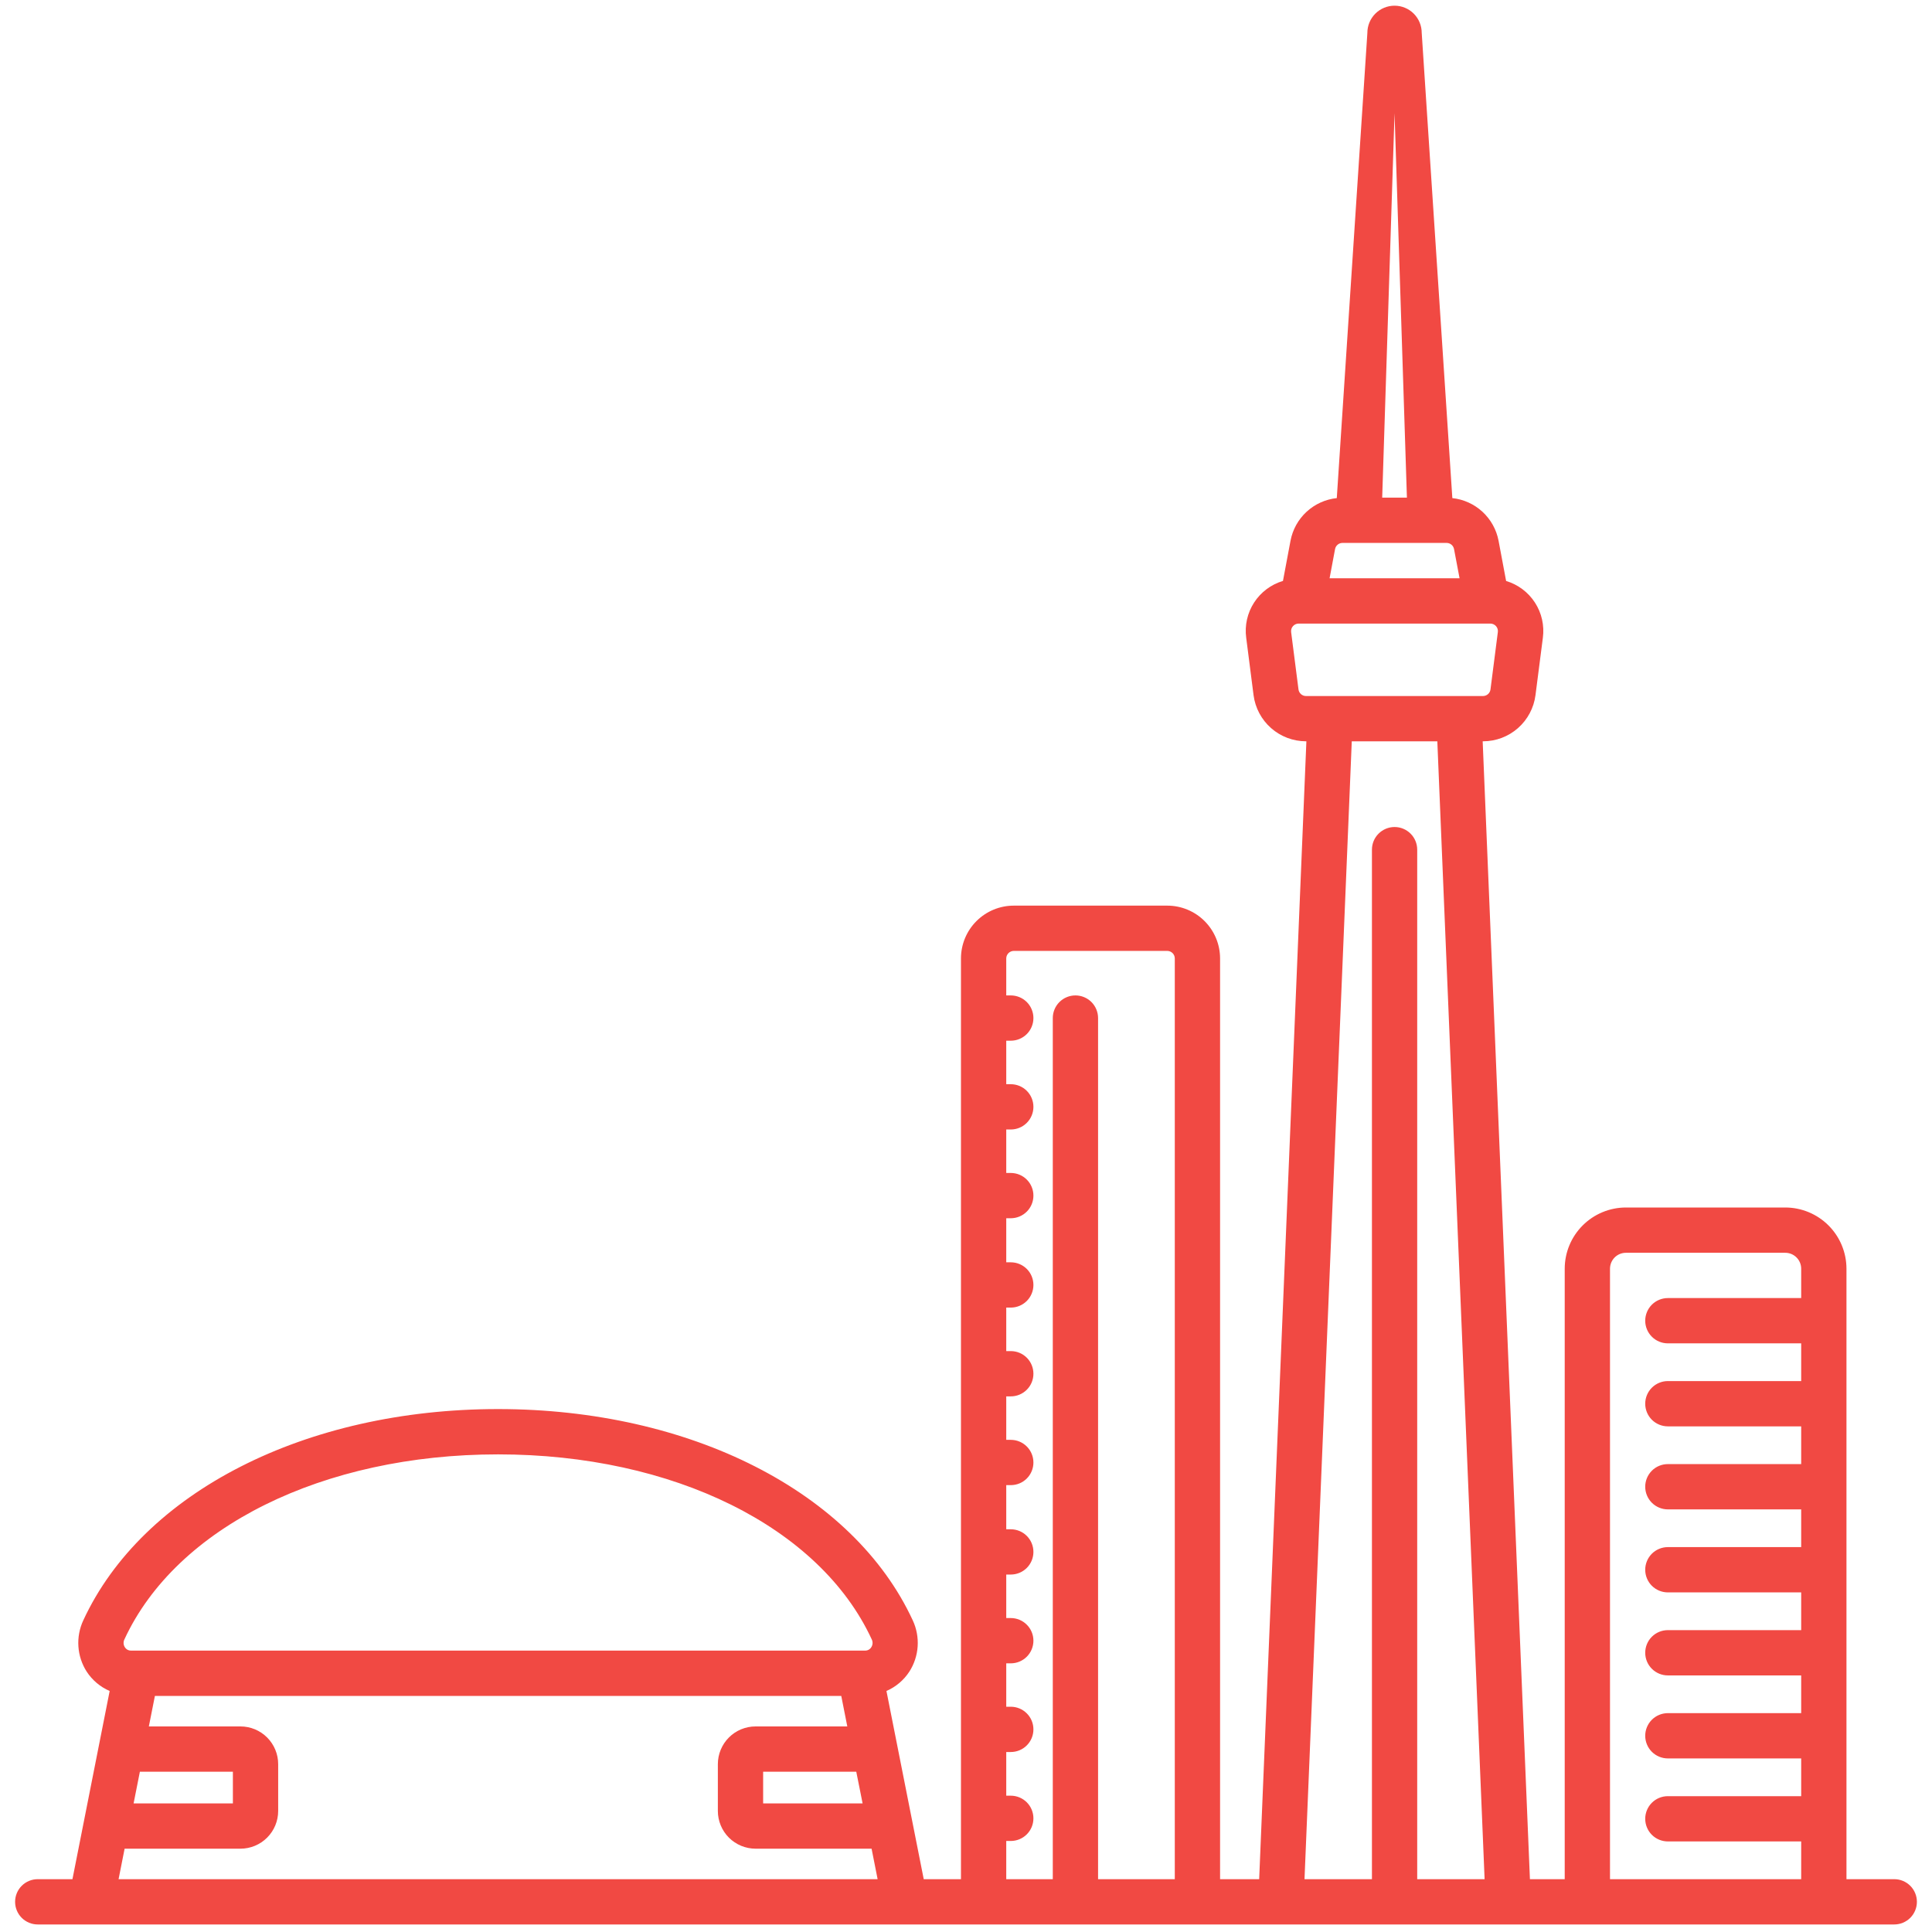 <svg width="114" height="114" viewBox="0 0 114 114" fill="none" xmlns="http://www.w3.org/2000/svg">
<path d="M111.773 110.883H108.953V74.861C108.952 73.903 108.571 72.986 107.894 72.309C107.217 71.632 106.3 71.251 105.342 71.25H95.939C94.982 71.251 94.064 71.632 93.387 72.309C92.71 72.986 92.329 73.903 92.328 74.861V110.883H90.275L87.487 43.741H87.512C88.27 43.74 89.001 43.464 89.57 42.963C90.138 42.462 90.506 41.772 90.603 41.021L91.038 37.636C91.135 36.91 90.97 36.174 90.573 35.559C90.175 34.944 89.572 34.491 88.87 34.281L88.425 31.91C88.3 31.253 87.968 30.654 87.477 30.2C86.986 29.746 86.362 29.463 85.697 29.391L83.89 1.939C83.89 1.514 83.721 1.106 83.42 0.805C83.12 0.505 82.712 0.336 82.287 0.336C81.862 0.336 81.454 0.505 81.153 0.805C80.852 1.106 80.683 1.514 80.683 1.939V1.949L78.879 29.391C78.214 29.461 77.589 29.744 77.097 30.197C76.605 30.65 76.272 31.25 76.148 31.908L75.703 34.278C75.001 34.487 74.397 34.94 73.999 35.555C73.601 36.17 73.436 36.907 73.534 37.633L73.968 41.022C74.066 41.773 74.434 42.463 75.002 42.963C75.571 43.464 76.303 43.74 77.06 43.741H77.085L74.299 110.883H71.992V56.555C71.992 55.728 71.663 54.935 71.079 54.351C70.494 53.766 69.701 53.438 68.875 53.438H59.821C58.994 53.438 58.201 53.766 57.616 54.351C57.032 54.935 56.703 55.728 56.703 56.555V110.883H54.506L52.306 99.778C52.859 99.538 53.329 99.141 53.658 98.635C53.944 98.189 54.112 97.678 54.147 97.15C54.182 96.621 54.083 96.092 53.859 95.612C50.356 88.042 40.751 83.144 29.386 83.144C18.022 83.144 8.416 88.042 4.914 95.612C4.69 96.092 4.591 96.621 4.626 97.15C4.661 97.679 4.829 98.19 5.115 98.636C5.445 99.142 5.917 99.54 6.471 99.78L4.275 110.883H2.227C1.872 110.883 1.532 111.024 1.282 111.274C1.031 111.525 0.891 111.865 0.891 112.219C0.891 112.573 1.031 112.913 1.282 113.164C1.532 113.414 1.872 113.555 2.227 113.555H111.773C112.128 113.555 112.468 113.414 112.718 113.164C112.969 112.913 113.109 112.573 113.109 112.219C113.109 111.865 112.969 111.525 112.718 111.274C112.468 111.024 112.128 110.883 111.773 110.883ZM7.341 96.734C10.408 90.102 19.059 85.817 29.391 85.817C39.722 85.817 48.372 90.102 51.438 96.734C51.474 96.806 51.491 96.887 51.486 96.968C51.482 97.049 51.456 97.128 51.412 97.196C51.374 97.258 51.319 97.31 51.255 97.345C51.19 97.38 51.118 97.397 51.044 97.395H7.735C7.662 97.397 7.589 97.38 7.524 97.345C7.46 97.31 7.406 97.258 7.367 97.196C7.323 97.128 7.297 97.049 7.293 96.968C7.288 96.887 7.305 96.806 7.341 96.734ZM50.898 106.412H45.03V104.542H50.525L50.77 105.765L50.898 106.412ZM8.254 104.542H13.742V106.412H7.883L8.254 104.542ZM6.997 110.883L7.353 109.084H14.188C14.778 109.084 15.345 108.849 15.762 108.432C16.18 108.014 16.414 107.448 16.414 106.857V104.096C16.414 103.506 16.18 102.94 15.762 102.522C15.345 102.104 14.778 101.87 14.188 101.87H8.783L9.14 100.071H49.64L49.996 101.87H44.585C43.994 101.87 43.428 102.104 43.01 102.522C42.593 102.94 42.358 103.506 42.358 104.096V106.857C42.358 107.448 42.593 108.014 43.01 108.432C43.428 108.849 43.994 109.084 44.585 109.084H51.429L51.785 110.883H6.997ZM69.32 110.883H64.793V60.072C64.793 59.718 64.652 59.378 64.402 59.127C64.151 58.877 63.811 58.736 63.457 58.736C63.103 58.736 62.763 58.877 62.512 59.127C62.262 59.378 62.121 59.718 62.121 60.072V110.883H59.375V108.629H59.642C59.997 108.629 60.337 108.488 60.587 108.238C60.838 107.987 60.978 107.647 60.978 107.293C60.978 106.939 60.838 106.599 60.587 106.348C60.337 106.098 59.997 105.957 59.642 105.957H59.375V103.38H59.642C59.997 103.38 60.337 103.24 60.587 102.989C60.838 102.739 60.978 102.399 60.978 102.044C60.978 101.69 60.838 101.35 60.587 101.1C60.337 100.849 59.997 100.708 59.642 100.708H59.375V98.147H59.642C59.997 98.147 60.337 98.006 60.587 97.756C60.838 97.505 60.978 97.165 60.978 96.811C60.978 96.457 60.838 96.117 60.587 95.867C60.337 95.616 59.997 95.475 59.642 95.475H59.375V92.908H59.642C59.997 92.908 60.337 92.768 60.587 92.517C60.838 92.267 60.978 91.927 60.978 91.573C60.978 91.218 60.838 90.878 60.587 90.628C60.337 90.377 59.997 90.237 59.642 90.237H59.375V87.632H59.642C59.997 87.632 60.337 87.492 60.587 87.241C60.838 86.99 60.978 86.651 60.978 86.296C60.978 85.942 60.838 85.602 60.587 85.352C60.337 85.101 59.997 84.96 59.642 84.96H59.375V82.395H59.642C59.997 82.395 60.337 82.254 60.587 82.003C60.838 81.753 60.978 81.413 60.978 81.059C60.978 80.704 60.838 80.365 60.587 80.114C60.337 79.863 59.997 79.723 59.642 79.723H59.375V77.156H59.642C59.997 77.156 60.337 77.015 60.587 76.765C60.838 76.514 60.978 76.174 60.978 75.82C60.978 75.466 60.838 75.126 60.587 74.875C60.337 74.625 59.997 74.484 59.642 74.484H59.375V71.884H59.642C59.997 71.884 60.337 71.743 60.587 71.493C60.838 71.243 60.978 70.903 60.978 70.548C60.978 70.194 60.838 69.854 60.587 69.604C60.337 69.353 59.997 69.212 59.642 69.212H59.375V66.647H59.642C59.997 66.647 60.337 66.506 60.587 66.255C60.838 66.005 60.978 65.665 60.978 65.311C60.978 64.956 60.838 64.617 60.587 64.366C60.337 64.115 59.997 63.975 59.642 63.975H59.375V61.408H59.642C59.997 61.408 60.337 61.267 60.587 61.017C60.838 60.766 60.978 60.426 60.978 60.072C60.978 59.718 60.838 59.378 60.587 59.127C60.337 58.877 59.997 58.736 59.642 58.736H59.375V56.555C59.375 56.437 59.422 56.324 59.506 56.24C59.589 56.157 59.703 56.109 59.821 56.109H68.875C68.993 56.109 69.106 56.157 69.19 56.24C69.273 56.324 69.32 56.437 69.32 56.555V110.883ZM82.287 6.68L83.017 29.364H81.558L82.287 6.68ZM78.777 32.398C78.796 32.297 78.85 32.205 78.93 32.138C79.01 32.072 79.11 32.036 79.214 32.036H85.359C85.463 32.036 85.563 32.072 85.643 32.138C85.723 32.205 85.777 32.297 85.797 32.398L86.123 34.12H78.454L78.777 32.398ZM77.064 41.07C76.955 41.071 76.85 41.031 76.768 40.96C76.686 40.888 76.633 40.789 76.619 40.681L76.185 37.297C76.177 37.234 76.183 37.17 76.201 37.109C76.22 37.048 76.252 36.992 76.294 36.945C76.336 36.898 76.388 36.86 76.446 36.834C76.504 36.808 76.567 36.795 76.63 36.795H87.941C88.004 36.795 88.067 36.809 88.124 36.835C88.182 36.861 88.233 36.899 88.275 36.946C88.317 36.993 88.349 37.049 88.367 37.11C88.386 37.17 88.391 37.234 88.382 37.297L87.948 40.681C87.934 40.789 87.881 40.888 87.799 40.96C87.717 41.031 87.612 41.071 87.503 41.07H77.064ZM83.624 110.883V50.135C83.624 49.781 83.484 49.441 83.233 49.191C82.983 48.94 82.643 48.799 82.288 48.799C81.934 48.799 81.594 48.94 81.344 49.191C81.093 49.441 80.953 49.781 80.953 50.135V110.883H76.974L79.763 43.741H84.811L87.601 110.883H83.624ZM106.281 76.594H98.414C98.06 76.594 97.72 76.735 97.469 76.985C97.219 77.236 97.078 77.576 97.078 77.93C97.078 78.284 97.219 78.624 97.469 78.874C97.72 79.125 98.06 79.266 98.414 79.266H106.281V81.492H98.414C98.06 81.492 97.72 81.633 97.469 81.884C97.219 82.134 97.078 82.474 97.078 82.828C97.078 83.183 97.219 83.522 97.469 83.773C97.72 84.023 98.06 84.164 98.414 84.164H106.281V86.391H98.414C98.06 86.391 97.72 86.531 97.469 86.782C97.219 87.033 97.078 87.372 97.078 87.727C97.078 88.081 97.219 88.421 97.469 88.671C97.72 88.922 98.06 89.063 98.414 89.063H106.281V91.289H98.414C98.06 91.289 97.72 91.43 97.469 91.68C97.219 91.931 97.078 92.271 97.078 92.625C97.078 92.98 97.219 93.319 97.469 93.57C97.72 93.82 98.06 93.961 98.414 93.961H106.281V96.188H98.414C98.06 96.188 97.72 96.328 97.469 96.579C97.219 96.829 97.078 97.169 97.078 97.524C97.078 97.878 97.219 98.218 97.469 98.468C97.72 98.719 98.06 98.86 98.414 98.86H106.281V101.086H98.414C98.06 101.086 97.72 101.227 97.469 101.477C97.219 101.728 97.078 102.068 97.078 102.422C97.078 102.776 97.219 103.116 97.469 103.367C97.72 103.617 98.06 103.758 98.414 103.758H106.281V105.985H98.414C98.06 105.985 97.72 106.125 97.469 106.376C97.219 106.626 97.078 106.966 97.078 107.32C97.078 107.675 97.219 108.015 97.469 108.265C97.72 108.516 98.06 108.656 98.414 108.656H106.281V110.883H95V74.861C95.001 74.612 95.1 74.373 95.275 74.197C95.451 74.021 95.69 73.922 95.939 73.922H105.342C105.591 73.922 105.83 74.021 106.006 74.197C106.182 74.373 106.281 74.612 106.281 74.861V76.594Z" fill="#F14943"/>
</svg>
